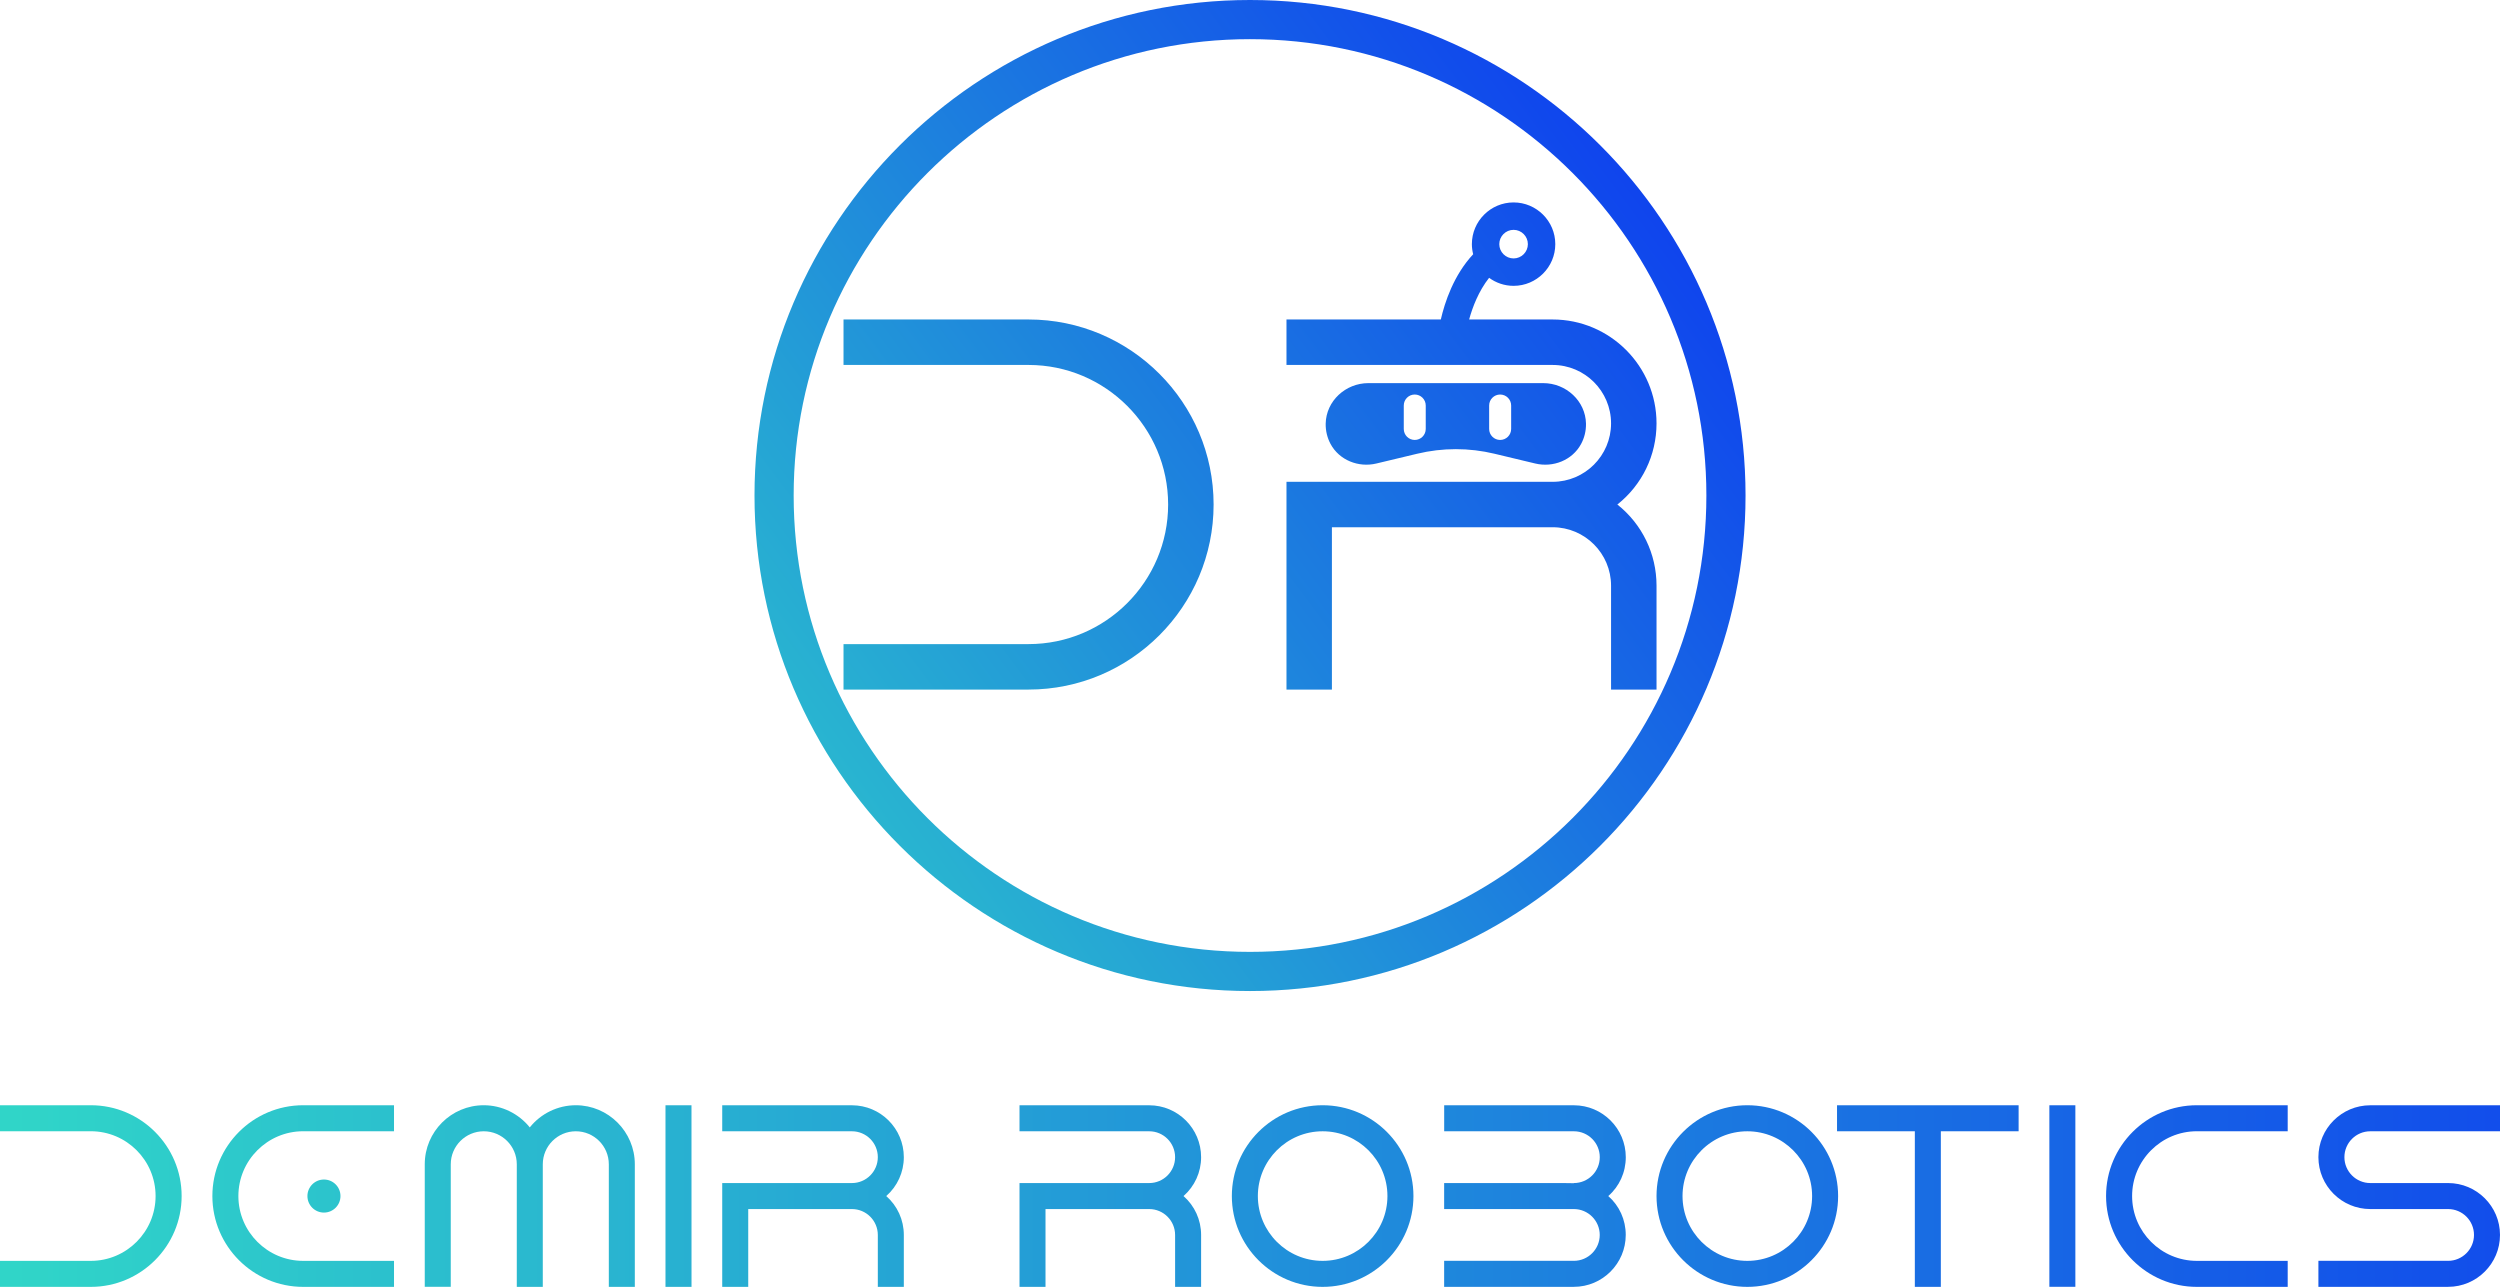<svg
   version="1.1"
   id="Layer_1"
   x="0px"
   y="0px"
   viewBox="0 0 638.37 328.6"
   xml:space="preserve"
   sodipodi:docname="Demir Robotics.svg"
   width="638.37"
   height="328.6"
   xmlns:inkscape="http://www.inkscape.org/namespaces/inkscape"
   xmlns:sodipodi="http://sodipodi.sourceforge.net/DTD/sodipodi-0.dtd"
   xmlns="http://www.w3.org/2000/svg"
   xmlns:svg="http://www.w3.org/2000/svg"><defs
   id="defs38" /><sodipodi:namedview
   id="namedview38"
   pagecolor="#ffffff"
   bordercolor="#000000"
   borderopacity="0.25"
   inkscape:showpageshadow="2"
   inkscape:pageopacity="0.0"
   inkscape:pagecheckerboard="0"
   inkscape:deskcolor="#d1d1d1" />
<style
   type="text/css"
   id="style1">
	.st0{fill:url(#SVGID_1_);}
	.st1{fill:url(#SVGID_00000047019223600991320470000017242284311874369180_);}
	.st2{fill:url(#SVGID_00000140700574871927622530000004371349761292060809_);}
	.st3{fill:url(#SVGID_00000162310838180170237570000000441634959519056045_);}
	.st4{fill:url(#SVGID_00000168089484490986213480000009441655115532415105_);}
	.st5{fill:url(#SVGID_00000094587143043239366420000012161440186119428539_);}
	.st6{fill:url(#SVGID_00000111897933606172214110000001135967496791480998_);}
	.st7{fill:url(#SVGID_00000090265163659108313260000002520710172727300744_);}
	.st8{fill:url(#SVGID_00000021096560885413616370000015392933326051885482_);}
	.st9{fill:url(#SVGID_00000153677441719003693270000008605666273618010794_);}
	.st10{fill:url(#SVGID_00000007387841379013325180000003841871449706507690_);}
	.st11{fill:url(#SVGID_00000075878064340617467400000014840881599122774953_);}
	.st12{fill:url(#SVGID_00000049932445479722182640000008179732713518269826_);}
	.st13{fill:url(#SVGID_00000052096386425485090720000010847731854900952722_);}
	.st14{fill:url(#SVGID_00000062167379912857251740000013741353948505507977_);}
	.st15{fill:url(#SVGID_00000132802921615131510080000012416813058816597125_);}
	.st16{fill:url(#SVGID_00000043427238466744368880000005932527307133102251_);}
	.st17{fill:url(#SVGID_00000147898957616930794190000014575700435823077543_);}
</style>

<g
   id="g38"
   transform="translate(-160.81,-315.7)">
	<g
   id="g28">
		<linearGradient
   id="SVGID_1_"
   gradientUnits="userSpaceOnUse"
   x1="164.064"
   y1="621.111"
   x2="1163.894"
   y2="621.111">
			<stop
   offset="0"
   style="stop-color:#30D5C8"
   id="stop1" />
			<stop
   offset="1"
   style="stop-color:#0000FF"
   id="stop2" />
		</linearGradient>
		<path
   class="st0"
   d="m 184,597.92 h -23.19 v 6.64 H 184 c 9.12,0 16.54,7.42 16.54,16.55 0,9.12 -7.42,16.55 -16.54,16.55 h -23.19 v 6.64 H 184 c 12.78,0 23.19,-10.4 23.19,-23.19 0,-12.79 -10.4,-23.19 -23.19,-23.19 z"
   id="path2"
   style="fill:url(#SVGID_1_)" />
		
			<linearGradient
   id="SVGID_00000018921807817804264060000010293794555483540099_"
   gradientUnits="userSpaceOnUse"
   x1="164.064"
   y1="621.111"
   x2="1163.894"
   y2="621.111">
			<stop
   offset="0"
   style="stop-color:#30D5C8"
   id="stop3" />
			<stop
   offset="1"
   style="stop-color:#0000FF"
   id="stop4" />
		</linearGradient>
		<circle
   style="fill:url(#SVGID_00000018921807817804264060000010293794555483540099_)"
   cx="243.53"
   cy="621.11"
   r="4.22"
   id="circle4" />
		
			<linearGradient
   id="SVGID_00000073682027315844406130000012989609026786711456_"
   gradientUnits="userSpaceOnUse"
   x1="164.064"
   y1="621.111"
   x2="1163.894"
   y2="621.111">
			<stop
   offset="0"
   style="stop-color:#30D5C8"
   id="stop5" />
			<stop
   offset="1"
   style="stop-color:#0000FF"
   id="stop6" />
		</linearGradient>
		<path
   style="fill:url(#SVGID_00000073682027315844406130000012989609026786711456_)"
   d="m 215.04,621.11 c 0,12.78 10.4,23.19 23.19,23.19 h 23.19 v -6.64 h -23.19 c -9.12,0 -16.55,-7.42 -16.55,-16.55 0,-9.12 7.42,-16.55 16.55,-16.55 h 23.19 v -6.64 h -23.19 c -12.79,0 -23.19,10.41 -23.19,23.19 z"
   id="path6" />
		
			<linearGradient
   id="SVGID_00000021798532068451057440000016970320721984240538_"
   gradientUnits="userSpaceOnUse"
   x1="164.064"
   y1="621.111"
   x2="1163.894"
   y2="621.111">
			<stop
   offset="0"
   style="stop-color:#30D5C8"
   id="stop7" />
			<stop
   offset="1"
   style="stop-color:#0000FF"
   id="stop8" />
		</linearGradient>
		<path
   style="fill:url(#SVGID_00000021798532068451057440000016970320721984240538_)"
   d="m 307.84,597.92 c -4.59,0 -8.92,2.12 -11.75,5.66 -2.84,-3.53 -7.16,-5.66 -11.75,-5.66 -8.31,0 -15.07,6.76 -15.07,15.07 v 31.3 h 6.64 V 613 c 0,-4.65 3.78,-8.43 8.43,-8.43 4.65,0 8.43,3.78 8.43,8.43 v 31.3 h 6.64 V 613 c 0,-4.65 3.78,-8.43 8.43,-8.43 4.65,0 8.43,3.78 8.43,8.43 v 31.3 h 6.64 V 613 c 0,-8.31 -6.76,-15.08 -15.07,-15.08 z"
   id="path8" />
		
			<linearGradient
   id="SVGID_00000177481843855881943140000002268398764660675456_"
   gradientUnits="userSpaceOnUse"
   x1="164.064"
   y1="621.111"
   x2="1163.894"
   y2="621.111">
			<stop
   offset="0"
   style="stop-color:#30D5C8"
   id="stop9" />
			<stop
   offset="1"
   style="stop-color:#0000FF"
   id="stop10" />
		</linearGradient>
		<polygon
   style="fill:url(#SVGID_00000177481843855881943140000002268398764660675456_)"
   points="337.39,644.3 337.38,597.92 330.74,597.92 330.74,644.3 "
   id="polygon10" />
		
			<linearGradient
   id="SVGID_00000129184017289771520490000009433160731759316652_"
   gradientUnits="userSpaceOnUse"
   x1="164.064"
   y1="621.111"
   x2="1163.894"
   y2="621.111">
			<stop
   offset="0"
   style="stop-color:#30D5C8"
   id="stop11" />
			<stop
   offset="1"
   style="stop-color:#0000FF"
   id="stop12" />
		</linearGradient>
		<path
   style="fill:url(#SVGID_00000129184017289771520490000009433160731759316652_)"
   d="m 391.6,611.18 c 0,-7.31 -5.95,-13.25 -13.25,-13.25 h -33.12 v 6.64 h 33.12 c 3.65,0 6.61,2.97 6.61,6.61 0,3.64 -2.96,6.61 -6.6,6.61 h -33.13 v 26.51 h 6.64 v -19.87 h 26.48 c 3.64,0 6.61,2.97 6.61,6.61 v 13.25 h 6.64 v -13.25 c 0,-3.85 -1.65,-7.44 -4.49,-9.93 2.84,-2.5 4.49,-6.08 4.49,-9.93 z"
   id="path12" />
		
			<linearGradient
   id="SVGID_00000001651229125098246230000008147662755491259535_"
   gradientUnits="userSpaceOnUse"
   x1="164.064"
   y1="621.111"
   x2="1163.894"
   y2="621.111">
			<stop
   offset="0"
   style="stop-color:#30D5C8"
   id="stop13" />
			<stop
   offset="1"
   style="stop-color:#0000FF"
   id="stop14" />
		</linearGradient>
		<path
   style="fill:url(#SVGID_00000001651229125098246230000008147662755491259535_)"
   d="m 467.51,611.18 c 0,-7.31 -5.95,-13.25 -13.25,-13.25 h -33.12 v 6.64 h 33.12 c 3.65,0 6.61,2.97 6.61,6.61 0,3.64 -2.96,6.61 -6.6,6.61 h -33.13 v 26.51 h 6.64 v -19.87 h 26.48 c 3.64,0 6.61,2.97 6.61,6.61 v 13.25 h 6.64 v -13.25 c 0,-3.85 -1.65,-7.44 -4.49,-9.93 2.84,-2.5 4.49,-6.08 4.49,-9.93 z"
   id="path14" />
		
			<linearGradient
   id="SVGID_00000114795919474063365520000005722335108395317416_"
   gradientUnits="userSpaceOnUse"
   x1="164.064"
   y1="621.11"
   x2="1163.894"
   y2="621.11">
			<stop
   offset="0"
   style="stop-color:#30D5C8"
   id="stop15" />
			<stop
   offset="1"
   style="stop-color:#0000FF"
   id="stop16" />
		</linearGradient>
		<path
   style="fill:url(#SVGID_00000114795919474063365520000005722335108395317416_)"
   d="m 498.54,597.92 c -12.78,0 -23.18,10.41 -23.18,23.19 0,12.79 10.4,23.19 23.18,23.19 12.79,0 23.19,-10.4 23.19,-23.19 0,-12.78 -10.4,-23.19 -23.19,-23.19 z m 0,39.74 c -9.12,0 -16.54,-7.43 -16.54,-16.55 0,-9.12 7.42,-16.54 16.54,-16.54 9.13,0 16.55,7.42 16.55,16.54 0,9.12 -7.42,16.55 -16.55,16.55 z"
   id="path16" />
		
			<linearGradient
   id="SVGID_00000145743103798048810710000010943801232019528852_"
   gradientUnits="userSpaceOnUse"
   x1="164.064"
   y1="621.111"
   x2="1163.894"
   y2="621.111">
			<stop
   offset="0"
   style="stop-color:#30D5C8"
   id="stop17" />
			<stop
   offset="1"
   style="stop-color:#0000FF"
   id="stop18" />
		</linearGradient>
		<path
   style="fill:url(#SVGID_00000145743103798048810710000010943801232019528852_)"
   d="m 575.95,611.18 c 0,-7.31 -5.95,-13.25 -13.25,-13.25 h -33.12 v 6.64 h 33.12 c 3.65,0 6.61,2.97 6.61,6.61 0,3.64 -2.96,6.61 -6.61,6.61 v 0.04 c -0.82,-0.04 -2.81,-0.04 -8.2,-0.04 h -24.93 v 6.64 h 33.12 c 3.64,0 6.61,2.97 6.61,6.61 0,3.65 -2.97,6.61 -6.61,6.61 h -33.12 v 6.64 h 33.12 c 7.31,0 13.25,-5.95 13.25,-13.26 0,-3.87 -1.64,-7.45 -4.46,-9.92 2.83,-2.47 4.47,-6.06 4.47,-9.93 z"
   id="path18" />
		
			<linearGradient
   id="SVGID_00000007406916780633925610000007943403895167201681_"
   gradientUnits="userSpaceOnUse"
   x1="164.064"
   y1="621.11"
   x2="1163.894"
   y2="621.11">
			<stop
   offset="0"
   style="stop-color:#30D5C8"
   id="stop19" />
			<stop
   offset="1"
   style="stop-color:#0000FF"
   id="stop20" />
		</linearGradient>
		<path
   style="fill:url(#SVGID_00000007406916780633925610000007943403895167201681_)"
   d="m 606.99,597.92 c -12.79,0 -23.19,10.41 -23.19,23.19 0,12.79 10.4,23.19 23.19,23.19 12.78,0 23.18,-10.4 23.18,-23.19 0,-12.78 -10.4,-23.19 -23.18,-23.19 z m 0,39.74 c -9.13,0 -16.55,-7.43 -16.55,-16.55 0,-9.12 7.42,-16.54 16.55,-16.54 9.12,0 16.54,7.42 16.54,16.54 0,9.12 -7.42,16.55 -16.54,16.55 z"
   id="path20" />
		
			<linearGradient
   id="SVGID_00000026160733176190137760000007989148066042657212_"
   gradientUnits="userSpaceOnUse"
   x1="164.064"
   y1="621.111"
   x2="1163.894"
   y2="621.111">
			<stop
   offset="0"
   style="stop-color:#30D5C8"
   id="stop21" />
			<stop
   offset="1"
   style="stop-color:#0000FF"
   id="stop22" />
		</linearGradient>
		<polygon
   style="fill:url(#SVGID_00000026160733176190137760000007989148066042657212_)"
   points="676.26,597.92 629.89,597.92 629.89,604.57 649.76,604.57 649.76,644.3 656.4,644.3 656.4,604.57 676.26,604.57 "
   id="polygon22" />
		
			<linearGradient
   id="SVGID_00000029740527059106930100000004856118778865458317_"
   gradientUnits="userSpaceOnUse"
   x1="164.064"
   y1="621.111"
   x2="1163.894"
   y2="621.111">
			<stop
   offset="0"
   style="stop-color:#30D5C8"
   id="stop23" />
			<stop
   offset="1"
   style="stop-color:#0000FF"
   id="stop24" />
		</linearGradient>
		
			<rect
   x="684.11"
   y="597.92"
   style="fill:url(#SVGID_00000029740527059106930100000004856118778865458317_)"
   width="6.64"
   height="46.37"
   id="rect24" />
		
			<linearGradient
   id="SVGID_00000152235346695872492220000015008180727423107985_"
   gradientUnits="userSpaceOnUse"
   x1="164.064"
   y1="621.111"
   x2="1163.894"
   y2="621.111">
			<stop
   offset="0"
   style="stop-color:#30D5C8"
   id="stop25" />
			<stop
   offset="1"
   style="stop-color:#0000FF"
   id="stop26" />
		</linearGradient>
		<path
   style="fill:url(#SVGID_00000152235346695872492220000015008180727423107985_)"
   d="m 698.59,621.11 c 0,12.78 10.4,23.19 23.19,23.19 h 23.19 v -6.64 h -23.19 c -9.12,0 -16.54,-7.42 -16.54,-16.55 0,-9.12 7.42,-16.55 16.54,-16.55 h 23.19 v -6.64 h -23.19 c -12.79,0 -23.19,10.41 -23.19,23.19 z"
   id="path26" />
		
			<linearGradient
   id="SVGID_00000044149153815381983110000009053251336444627128_"
   gradientUnits="userSpaceOnUse"
   x1="164.064"
   y1="621.111"
   x2="1163.894"
   y2="621.111">
			<stop
   offset="0"
   style="stop-color:#30D5C8"
   id="stop27" />
			<stop
   offset="1"
   style="stop-color:#0000FF"
   id="stop28" />
		</linearGradient>
		<path
   style="fill:url(#SVGID_00000044149153815381983110000009053251336444627128_)"
   d="m 766.06,604.57 h 33.12 v -6.64 h -33.12 c -7.31,0 -13.25,5.95 -13.25,13.25 0,7.31 5.94,13.25 13.25,13.25 h 19.87 c 3.65,0 6.61,2.97 6.61,6.61 0,3.64 -2.97,6.61 -6.61,6.61 h -33.12 v 6.64 h 33.12 c 7.31,0 13.25,-5.95 13.25,-13.25 0,-7.31 -5.95,-13.25 -13.25,-13.25 h -19.87 c -3.65,0 -6.61,-2.97 -6.61,-6.61 0,-3.65 2.97,-6.61 6.61,-6.61 z"
   id="path28" />
	</g>
	<g
   id="g37">
		<g
   id="g31">
			<g
   id="g30">
				
					<linearGradient
   id="SVGID_00000129913915812356513110000015126128796964454314_"
   gradientUnits="userSpaceOnUse"
   x1="320.637"
   y1="561.119"
   x2="704.637"
   y2="274.65">
					<stop
   offset="0"
   style="stop-color:#30D5C8"
   id="stop29" />
					<stop
   offset="1"
   style="stop-color:#0000FF"
   id="stop30" />
				</linearGradient>
				<path
   style="fill:url(#SVGID_00000129913915812356513110000015126128796964454314_)"
   d="m 480,568.76 c -69.77,0 -126.53,-56.76 -126.53,-126.53 0,-69.77 56.76,-126.53 126.53,-126.53 69.77,0 126.53,56.76 126.53,126.53 0,69.77 -56.76,126.53 -126.53,126.53 z m 0,-243.06 c -64.26,0 -116.53,52.28 -116.53,116.53 0,64.25 52.27,116.53 116.53,116.53 64.26,0 116.53,-52.28 116.53,-116.53 C 596.53,377.98 544.26,325.7 480,325.7 Z"
   id="path30" />
			</g>
		</g>
		<g
   id="g36">
			
				<linearGradient
   id="SVGID_00000163756456392863143200000016495195157670524863_"
   gradientUnits="userSpaceOnUse"
   x1="295.871"
   y1="527.92"
   x2="679.87"
   y2="241.452">
				<stop
   offset="0"
   style="stop-color:#30D5C8"
   id="stop31" />
				<stop
   offset="1"
   style="stop-color:#0000FF"
   id="stop32" />
			</linearGradient>
			<path
   style="fill:url(#SVGID_00000163756456392863143200000016495195157670524863_)"
   d="M 423.45,397.28 H 376.2 v 11.61 h 47.25 c 19.65,0 35.64,15.99 35.64,35.64 0,19.65 -15.99,35.64 -35.64,35.64 H 376.2 v 11.61 h 47.25 c 26.05,0 47.25,-21.2 47.25,-47.25 0,-26.05 -21.2,-47.25 -47.25,-47.25 z"
   id="path32" />
			
				<linearGradient
   id="SVGID_00000101067062232030469040000011028342037302441149_"
   gradientUnits="userSpaceOnUse"
   x1="341.96"
   y1="589.701"
   x2="725.96"
   y2="303.233">
				<stop
   offset="0"
   style="stop-color:#30D5C8"
   id="stop33" />
				<stop
   offset="1"
   style="stop-color:#0000FF"
   id="stop34" />
			</linearGradient>
			<path
   style="fill:url(#SVGID_00000101067062232030469040000011028342037302441149_)"
   d="m 573.8,444.53 c 6.31,-5.01 10,-12.57 10,-20.72 0,-14.63 -11.9,-26.53 -26.53,-26.53 h -21.32 c 0.86,-3.13 2.41,-7.23 5.1,-10.64 1.75,1.28 3.91,2.05 6.25,2.05 5.87,0 10.65,-4.78 10.65,-10.65 0,-5.87 -4.78,-10.65 -10.65,-10.65 -5.87,0 -10.65,4.78 -10.65,10.65 0,0.89 0.12,1.75 0.33,2.58 -4.98,5.34 -7.26,12.29 -8.26,16.66 h -39.41 v 11.61 h 67.96 c 8.23,0 14.92,6.69 14.92,14.92 0,8.22 -6.68,14.91 -14.9,14.92 h -67.98 v 53.05 h 11.6 v -41.45 h 56.38 c 8.22,0.01 14.9,6.7 14.9,14.92 v 26.53 h 11.61 v -26.53 c 0,-8.15 -3.69,-15.71 -10,-20.72 z m -26.5,-70.14 c 2.01,0 3.65,1.64 3.65,3.65 0,2.01 -1.64,3.65 -3.65,3.65 -2.01,0 -3.65,-1.64 -3.65,-3.65 0,-2.01 1.64,-3.65 3.65,-3.65 z"
   id="path34" />
			
				<linearGradient
   id="SVGID_00000031914469109322805030000008875954161241909406_"
   gradientUnits="userSpaceOnUse"
   x1="330.735"
   y1="574.655"
   x2="714.735"
   y2="288.187">
				<stop
   offset="0"
   style="stop-color:#30D5C8"
   id="stop35" />
				<stop
   offset="1"
   style="stop-color:#0000FF"
   id="stop36" />
			</linearGradient>
			<path
   style="fill:url(#SVGID_00000031914469109322805030000008875954161241909406_)"
   d="m 554.88,413.53 h -44.66 c -5.81,0 -10.79,4.55 -10.9,10.36 -0.03,1.87 0.42,3.63 1.24,5.17 2.23,4.15 7.15,6.1 11.73,4.99 l 10.4,-2.49 c 6.48,-1.56 13.24,-1.56 19.73,0 l 10.39,2.49 c 4.59,1.11 9.51,-0.84 11.73,-4.99 0.83,-1.54 1.28,-3.3 1.25,-5.17 -0.11,-5.81 -5.1,-10.36 -10.91,-10.36 z m -30.01,11.7 c 0,1.55 -1.26,2.81 -2.81,2.81 -1.55,0 -2.8,-1.26 -2.8,-2.81 v -5.98 c 0,-1.55 1.25,-2.81 2.8,-2.81 1.55,0 2.81,1.26 2.81,2.81 z m 21.81,0 c 0,1.55 -1.26,2.81 -2.81,2.81 -1.55,0 -2.81,-1.26 -2.81,-2.81 v -5.98 c 0,-1.55 1.26,-2.81 2.81,-2.81 1.55,0 2.81,1.26 2.81,2.81 z"
   id="path36" />
		</g>
	</g>
</g></svg>
